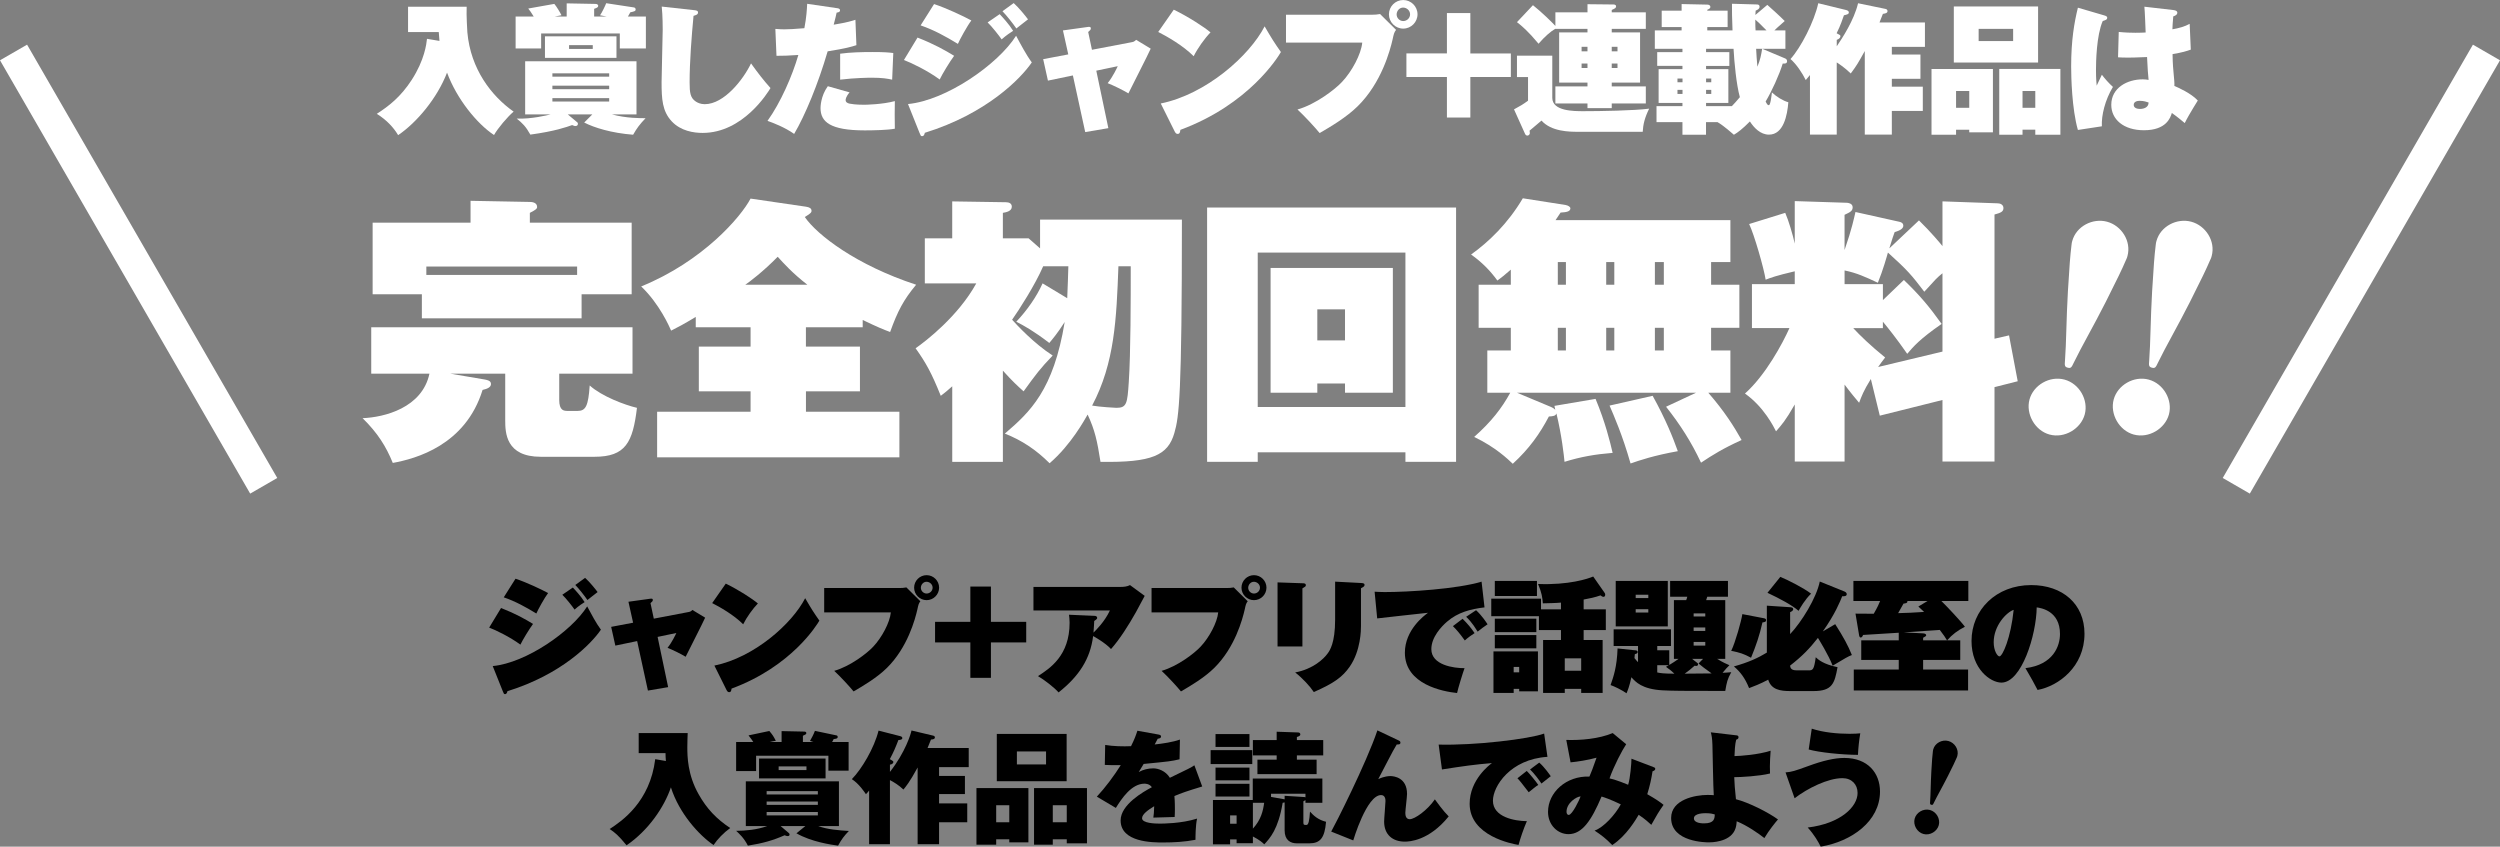 <?xml version="1.0" encoding="UTF-8"?><svg id="_レイヤー_1" xmlns="http://www.w3.org/2000/svg" viewBox="0 0 1224.27 414.61"><rect x="0" y="0" width="1224.27" height="414.61" fill="#808080" stroke="none"/><defs><style>.cls-1{fill:#fff;}</style></defs><path class="cls-1" d="m215.21,20.05c-.21-2.27-.27-3.23-.34-4.33h-15.04V3.3h28.7c-.21,4.26.34,12.15.34,12.5,1.58,18.06,11.88,31.31,22.66,38.86-3.02,2.54-7.76,8.17-9.61,11.47-8.45-5.63-18.2-17.65-23-30.56-4.81,12.5-14.83,24.45-23.96,30.62-2.13-3.64-5.56-7.42-10.44-10.44,5.84-3.78,11.61-8.17,17.1-16.62,6.32-9.82,7.21-17.58,7.48-20.12l6.11,1.03Z"/><path class="cls-1" d="m277.51,8.1V1.65l14.14.27c.21,0,1.3.07,1.3.96,0,.69-.62.96-1.99,1.44v3.78h6.18c-.62-.14-.89-.21-3.3-.62.89-1.17,2.68-4.94,3.02-5.91l13.53,2.06c.62.07.89.55.89,1.03,0,.82-.76.96-2.61,1.37-.21.34-1.03,1.79-1.17,2.06h8.79v15.66h-12.77v-7.35h-38.52v7.35h-12.5v-15.66h8.86c-1.3-2.13-1.92-2.95-2.68-3.91l12.77-2.27c1.03,1.17,2.95,4.33,3.5,5.56-1.65.27-2.27.41-3.29.62h5.84Zm12.57,47.93h-12.02l4.67,3.91c.27.21.27.48.27.76,0,.55-.41,1.03-1.17,1.03-.41,0-.55,0-1.65-.48-2.68.96-8.38,3.02-20.46,4.67-2.2-3.98-3.91-5.63-6.66-7.83,7.14.27,14.97-1.65,16.55-2.06h-12.43v-26.02h54.52v26.02h-12.02c7.07,1.92,14.15,1.85,16.48,1.85-2.88,3.02-4.19,4.74-6.11,8.1-10.57-.82-19.02-3.43-23.96-5.97l3.98-3.98Zm11.81-38.25v10.57h-35.02v-10.57h35.02Zm-3.57,19.78v-1.65h-27.81v1.65h27.81Zm-27.81,4.39v1.72h27.81v-1.72h-27.81Zm0,6.11v1.65h27.81v-1.65h-27.81Zm8.17-25.96v1.85h11.6v-1.85h-11.6Z"/><path class="cls-1" d="m339.63,4.94c1.24.14,2.2.21,2.2,1.17,0,1.03-1.03,1.3-2.2,1.65-.96,10.16-1.92,22.45-1.92,32.62,0,5.01.34,7.55,3.02,9.34.82.55,2.33,1.3,4.39,1.3,9.48,0,18.95-12.15,22.66-19.98,3.5,4.88,6.11,8.24,9.54,12.08-1.3,2.2-13.46,21.97-33.23,21.97-4.26,0-10.71-.89-15.17-5.7-4.6-4.94-4.94-10.92-4.94-19.16,0-4.12.55-22.04.55-25.68,0-.82,0-6.94-.48-11.33l15.59,1.72Z"/><path class="cls-1" d="m409.85,3.98c.75.14,1.51.21,1.51,1.1,0,.82-.76.96-1.65,1.1-.34,1.65-.62,2.68-1.44,5.91,6.73-1.1,9.41-1.99,10.64-2.4l.48,12.43c-2.4.76-4.94,1.58-14.08,3.02-4.67,16-11.05,31.38-16.41,40.44-4.53-3.23-10.44-5.49-13.05-6.39,6.39-8.86,12.15-22.04,15.11-32.27-4.46.34-7.9.41-10.71.41l-.55-13.18c2.13.21,3.71.21,4.53.21,2.68,0,4.19-.14,9.68-.55,1.03-5.42,1.24-9.13,1.37-11.95l14.56,2.13Zm6.18,41.27c-1.79,2.06-1.92,3.43-1.92,3.71,0,1.1.89,1.58,1.92,1.79.75.14,2.81.55,7.14.55.69,0,9-.14,15.04-1.79,0,1.65-.07,3.23-.07,6.52,0,3.02.07,4.67.07,7-3.57.69-10.85.82-14.76.82-16.89,0-21.63-4.19-21.63-10.92,0-.34,0-5.84,3.57-10.71l10.64,3.02Zm-4.6-18.95c4.94-.69,10.64-.82,15.72-.82,6.11,0,7.96.21,10.3.48-.21,3.91-.41,9.2-.55,13.05-2.13-.48-4.81-.96-10.16-.96-.69,0-8.24.07-15.31.96v-12.7Z"/><path class="cls-1" d="m449.32,18.4c8.38,3.3,13.53,6.25,17.92,8.93-2.13,2.88-5.77,8.86-7.07,11.6-5.97-4.39-13.87-8.17-17.51-9.54l6.66-10.99Zm-4.67,32.55c18.75-1.79,44.08-19.43,52.94-33.44,2.13,3.98,4.94,9.34,7.69,13.05-5.36,7.9-22.18,25.13-52.39,34.47-.14.55-.34,1.65-1.37,1.65-.62,0-.69-.34-1.24-1.65l-5.63-14.08Zm12.77-48.96c6.04,1.99,14.35,5.9,18.26,8.03-1.92,2.47-5.84,9.61-6.59,11.47-5.84-3.57-11.81-6.87-18.26-9.06l6.59-10.44Zm32.13,4.94c1.37,1.44,4.6,4.94,6.59,8.17-1.03.62-3.5,2.27-5.63,4.19-1.1-1.65-4.94-6.52-6.87-8.31l5.91-4.05Zm6.87-5.42c2.47,2.2,5.97,6.52,7,7.97-.89.75-4.94,3.78-5.7,4.46-1.65-2.4-4.67-6.25-6.8-8.45l5.49-3.98Z"/><path class="cls-1" d="m520.52,14.9l11.88-1.65c.96-.14,1.79-.27,1.79.69,0,.62-.48,1.03-1.3,1.72l1.85,8.72,19.09-3.64c1.17-.21,1.58-.27,2.54-1.24l7.14,4.33c-1.58,3.57-9.41,18.75-10.92,21.9-2.61-1.58-7.21-3.85-10.16-5.01,2.54-3.09,4.74-7.83,4.94-8.31l-10.51,2.2,5.91,28.15-11.33,1.92-6.04-27.74-12.22,2.54-2.33-10.51,12.29-2.33-2.61-11.74Z"/><path class="cls-1" d="m574.81,4.74c7.07,3.43,14.83,8.45,17.99,11.12-2.82,2.88-6.32,7.76-8.24,11.67-5.29-5.29-13.05-9.68-17.37-11.88l7.62-10.92Zm-6.39,45.94c22.25-4.53,43.46-23.35,50.88-37.77,3.37,5.84,5.01,8.38,7.97,12.57-1.3,2.27-15.45,25.61-49.23,38.11-.14.96-.21,1.99-1.37,1.99-.75,0-1.1-.62-1.44-1.24l-6.8-13.66Z"/><path class="cls-1" d="m671.93,7.21c1.24,0,2.61-.07,3.91-.34l7.83,7.76c-.96,1.17-1.17,2.2-1.65,4.46-1.3,5.7-5.49,21.42-17.1,32.89-5.49,5.42-13.12,9.96-18.68,13.18-1.99-2.47-7.42-8.38-10.85-11.54,8.99-2.54,18.54-9.96,21.83-13.53,4.81-5.08,9.34-13.53,9.89-19.23h-37.35V7.21h42.16Zm15.24,6.8c-3.85,0-7-3.16-7-7s3.16-7,7-7,7,3.16,7,7-3.16,7-7,7Zm-3.23-6.93c0,1.72,1.44,3.23,3.23,3.23s3.36-1.44,3.36-3.3-1.65-3.3-3.43-3.3-3.16,1.65-3.16,3.37Z"/><path class="cls-1" d="m688.73,26.16h19.84V6.39h11.47v19.78h19.84v11.54h-19.84v19.84h-11.47v-19.84h-19.84v-11.54Z"/><path class="cls-1" d="m760.17,27.26v20.67c0,6.52,10.57,6.52,15.24,6.52,8.1,0,24.86-.27,32.2-1.24-2.2,4.46-2.95,7.69-3.16,11.33h-31.86c-3.98,0-12.91-.07-17.71-5.49-.89.82-5.01,4.19-5.84,4.94,0,.21.14,1.03.14,1.17,0,.69-.62,1.24-1.17,1.24-.48,0-.89-.21-1.17-.82l-5.42-12.02c3.09-1.65,4.46-2.47,6.87-4.26v-11.54h-5.42v-10.5h17.3Zm17.23-25.2l12.84.14c.14,0,1.17.07,1.17.89s-.48,1.03-2.13,1.79v1.17h16.69v8.1h-16.69v1.72h13.87v24.58h-13.87v1.85h16.69v8.38h-16.69v2.27h-11.88v-2.27h-15.72v-8.38h15.72v-1.85h-13.87V15.86h13.87v-1.72h-15.72v-.07c-2.27,1.3-5.22,3.84-8.24,7.35-5.08-6.11-8.17-8.72-10.57-10.57l7.83-8.31c4.26,3.36,9.61,8.65,10.99,10.16v-6.66h15.72v-3.98Zm0,20.87h-2.88v2.2h2.88v-2.2Zm0,8.17h-2.88v2.2h2.88v-2.2Zm11.88-5.97h2.82v-2.2h-2.82v2.2Zm0,8.17h2.82v-2.2h-2.82v2.2Z"/><path class="cls-1" d="m865.48,2.4c1.44,1.24,6.59,5.9,8.51,7.9-3.64,3.23-4.05,3.57-5.08,4.6h5.42v9h-11.33l11.26,4.74c.62.27.89.75.89,1.37,0,1.24-1.37,1.17-2.13,1.1-1.72,5.63-5.42,13.66-8.38,18.61.69,1.3.96,1.79,1.58,1.79.82,0,1.3-4.67,1.51-6.25,2.13,2.06,5.49,4.12,8.03,4.81-.48,6.32-2.33,15.86-9.48,15.86-4.19,0-7.35-3.37-9.34-6.46-3.64,3.71-5.97,5.42-7.83,6.52-4.88-4.26-6.73-5.42-8.03-6.18h-5.63v6.18h-11.54v-6.18h-12.7v-7.83h12.7v-1.58h-11.67v-16.55h11.67v-1.58h-12.36v-6.73h12.36v-1.65h-13.53v-9h13.12v-1.65h-9.75V5.22h9.75V1.99l12.57.27c.69,0,1.51.27,1.51,1.17,0,.62-.55.96-1.51,1.37v.41h9.96v8.03h-9.96v1.65h12.36c-.27-5.77-.27-9.82-.27-13.05l12.15.34c.69,0,1.37.21,1.37,1.1,0,1.17-1.3,1.65-1.92,1.92-.07.62-.14,1.65-.14,2.13l5.84-4.94Zm-41.54,36.05h-2.47v1.85h2.47v-1.85Zm0,5.56h-2.47v1.99h2.47v-1.99Zm24.17,7.96c1.37-1.44,2.27-2.4,3.91-4.39-1.72-6.18-2.75-17.3-3.09-23.69h-13.46v1.65h11.4v6.73h-11.4v1.58h10.92v16.55h-10.92v1.58h12.63Zm-12.63-11.67h2.54v-1.85h-2.54v1.85Zm0,5.7h2.54v-1.99h-2.54v1.99Zm29.59-31.11c-3.02-3.16-4.46-4.39-5.49-5.29,0,3.09.07,4.39.14,5.29h5.36Zm-5.08,9c0,1.44.48,7.21.62,8.79,1.51-3.78,1.79-5.56,2.33-8.79h-2.95Z"/><path class="cls-1" d="m923.23,4.33c.62.14,1.1.41,1.1,1.1,0,.62-.28,1.1-2.27,1.37-1.17,3.02-1.3,3.36-1.65,4.19h22.25v11.95h-16.21v3.78h14.01v11.88h-14.01v3.85h15.17v11.88h-15.17v11.6h-13.25V24.99c-3.36,6.04-3.91,7-6.87,10.99-3.09-3.02-6.25-5.01-6.87-5.42v35.36h-13.11v-29.18c-.55.69-.82,1.03-2.06,2.47-1.72-3.5-4.67-7.9-7.48-10.3,5.01-5.49,11.67-18.33,13.6-27.33l13.53,3.3c.48.14,1.44.34,1.44,1.24,0,.82-.75.96-2.4,1.37-.62,1.72-1.58,4.81-3.57,8.79,1.72.89,1.85.96,1.85,1.44,0,1.03-1.17,1.58-1.79,1.79v3.16c2.68-3.98,8.45-12.7,10.44-21.08l13.32,2.75Z"/><path class="cls-1" d="m957.9,63.51v2.47h-12.02v-32.2h30.07v31.04h-11.6v-1.3h-6.46Zm40.17-60.36v27.47h-41.27V3.16h41.27Zm-33.71,49.64v-8.24h-6.46v8.24h6.46Zm4.6-38.66v5.97h16.89v-5.97h-16.89Zm21.49,49.37v2.47h-11.4v-32.2h29.94v32.2h-12.29v-2.47h-6.25Zm6.25-10.71v-8.24h-6.25v8.24h6.25Z"/><path class="cls-1" d="m1030.48,7.55c.69.21,1.44.41,1.44,1.17,0,.82-.48,1.03-2.2,1.58-3.09,7.07-3.3,20.26-3.3,24.03,0,1.3,0,4.05.34,7.62.41-.89,2.2-4.6,2.54-5.36,1.3,1.79,3.5,4.26,5.42,5.97-3.85,6.39-5.7,13.94-5.42,19.29l-11.74,1.79c-2.95-10.3-3.3-25.96-3.3-31.04,0-12.84,1.51-21.56,3.3-28.84l12.91,3.78Zm33.92-2.61c1.03.14,1.85.41,1.85,1.3,0,1.1-1.37,1.58-1.99,1.79-.34,3.5-.34,4.94-.41,6.32,3.16-.55,6.11-1.37,8.45-2.68l.55,12.63c-2.13.76-4.05,1.37-8.93,2.2,0,1.44.07,4.81.48,9.06.34,3.71.48,4.94.41,6.52,1.72.76,8.1,3.5,11.47,7.14-.69,1.1-3.71,6.04-4.26,7.07-1.03,1.72-1.58,2.95-2.13,3.98-.48-.48-4.67-3.85-6.32-4.94-.69,2.27-2.68,8.45-13.66,8.45-10.03,0-16-5.36-16-12.43,0-8.38,7.83-12.5,15.45-12.5,1.24,0,1.85.14,2.82.28-.34-3.5-.41-4.46-.75-11.19-5.22.27-8.86.27-9.54.27-2.06,0-3.5-.07-4.67-.14l.34-12.43c3.23.34,6.25.41,8.17.41,2.33,0,3.91-.07,5.01-.14-.07-1.99-.41-10.85-.62-12.63l14.28,1.65Zm-16.55,44.43c-.89,0-2.95.21-2.95,1.99,0,1.58,1.79,1.99,3.02,1.99,2.2,0,4.26-.89,4.26-3.16-.82-.27-2.33-.82-4.33-.82Z"/><path d="m245.37,297.74c7.32,2.88,11.82,5.46,15.66,7.8-1.86,2.52-5.04,7.74-6.18,10.14-5.22-3.84-12.12-7.14-15.3-8.34l5.82-9.6Zm-4.08,28.44c16.38-1.56,38.52-16.98,46.26-29.22,1.86,3.48,4.32,8.16,6.72,11.4-4.68,6.9-19.38,21.96-45.78,30.12-.12.48-.3,1.44-1.2,1.44-.54,0-.6-.3-1.08-1.44l-4.92-12.3Zm11.16-42.78c5.28,1.74,12.54,5.16,15.96,7.02-1.68,2.16-5.1,8.4-5.76,10.02-5.1-3.12-10.32-6-15.96-7.92l5.76-9.12Zm28.08,4.32c1.2,1.26,4.02,4.32,5.76,7.14-.9.54-3.06,1.98-4.92,3.66-.96-1.44-4.32-5.7-6-7.26l5.16-3.54Zm6-4.74c2.16,1.92,5.22,5.7,6.12,6.96-.78.66-4.32,3.3-4.98,3.9-1.44-2.1-4.08-5.46-5.94-7.38l4.8-3.48Z"/><path d="m307.75,294.68l10.38-1.44c.84-.12,1.56-.24,1.56.6,0,.54-.42.9-1.14,1.5l1.62,7.62,16.68-3.18c1.02-.18,1.38-.24,2.22-1.08l6.24,3.78c-1.38,3.12-8.22,16.38-9.54,19.14-2.28-1.38-6.3-3.36-8.88-4.38,2.22-2.7,4.14-6.84,4.32-7.26l-9.18,1.92,5.16,24.6-9.9,1.68-5.28-24.24-10.68,2.22-2.04-9.18,10.74-2.04-2.28-10.26Z"/><path d="m355.42,285.8c6.18,3,12.96,7.38,15.72,9.72-2.46,2.52-5.52,6.78-7.2,10.2-4.62-4.62-11.4-8.46-15.18-10.38l6.66-9.54Zm-5.58,40.14c19.44-3.96,37.98-20.4,44.46-33,2.94,5.1,4.38,7.32,6.96,10.98-1.14,1.98-13.5,22.38-43.02,33.3-.12.84-.18,1.74-1.2,1.74-.66,0-.96-.54-1.26-1.08l-5.94-11.94Z"/><path d="m440.45,287.96c1.08,0,2.28-.06,3.42-.3l6.84,6.78c-.84,1.02-1.02,1.92-1.44,3.9-1.14,4.98-4.8,18.72-14.94,28.74-4.8,4.74-11.46,8.7-16.32,11.52-1.74-2.16-6.48-7.32-9.48-10.08,7.86-2.22,16.2-8.7,19.08-11.82,4.2-4.44,8.16-11.82,8.64-16.8h-32.64v-11.94h36.84Zm13.32,5.94c-3.36,0-6.12-2.76-6.12-6.12s2.76-6.12,6.12-6.12,6.12,2.76,6.12,6.12-2.76,6.12-6.12,6.12Zm-2.82-6.06c0,1.5,1.26,2.82,2.82,2.82s2.94-1.26,2.94-2.88-1.44-2.88-3-2.88-2.76,1.44-2.76,2.94Z"/><path d="m457.91,304.52h17.28v-17.28h10.08v17.28h17.28v10.08h-17.28v17.34h-10.08v-17.34h-17.28v-10.08Z"/><path d="m535.85,301.58c.54,0,1.44.12,1.44,1.02,0,.3,0,.54-1.44,1.5-.06,1.32-.12,2.76-.36,5.7,1.08-1.08,5.46-5.28,8.04-10.86h-37.44v-11.52h42.66c1.62,0,3.3-.18,4.62-.9l7.2,5.28c-.72,1.26-3.72,6.9-4.32,8.04-3.48,6.18-7.92,13.26-12.18,18-2.76-3.06-8.52-6.24-8.76-6.36-1.38,11.16-6.9,19.68-16.92,27.6-2.1-2.4-6.84-6.06-10.08-7.98,5.88-3.84,15.48-10.02,15.48-26.16,0-1.74-.18-2.88-.3-3.9l12.36.54Z"/><path d="m600.76,287.96c1.08,0,2.28-.06,3.42-.3l6.84,6.78c-.84,1.02-1.02,1.92-1.44,3.9-1.14,4.98-4.8,18.72-14.94,28.74-4.8,4.74-11.46,8.7-16.32,11.52-1.74-2.16-6.48-7.32-9.48-10.08,7.86-2.22,16.2-8.7,19.08-11.82,4.2-4.44,8.16-11.82,8.64-16.8h-32.64v-11.94h36.84Zm13.32,5.94c-3.36,0-6.12-2.76-6.12-6.12s2.76-6.12,6.12-6.12,6.12,2.76,6.12,6.12-2.76,6.12-6.12,6.12Zm-2.82-6.06c0,1.5,1.26,2.82,2.82,2.82s2.94-1.26,2.94-2.88-1.44-2.88-3-2.88-2.76,1.44-2.76,2.94Z"/><path d="m637.8,285.62c.84,0,1.68.06,1.68.96,0,.6-.36.78-1.68,1.56v28.44h-12.18v-31.38l12.18.42Zm28.68-.12c.96.06,1.74.12,1.74.9,0,.72-.3.9-1.74,1.68v18.6c0,1.68-.06,11.94-5.52,19.8-3.48,4.98-7.56,8.04-17.58,12.42-1.8-2.76-5.52-6.78-9.12-9.6,8.7-1.62,13.98-6.6,15.9-9.3,1.02-1.38,3.66-5.1,3.66-16.5v-18.66l12.66.66Z"/><path d="m726.98,297.44c-6.96.84-13.08,2.46-18.3,6.96-2.82,2.4-7.74,7.62-7.74,13.5,0,7.8,10.98,9.36,16.26,9.3-.9,2.46-3.18,9.9-3.66,12.18-6.84-.72-25.56-4.14-25.56-19.74,0-11.16,9.48-18.24,11.34-19.56-3.96.36-21.36,2.4-24.9,2.76l-1.26-13.08c1.26.06,2.76.18,4.92.18,11.52,0,35.58-1.5,47.46-5.1l1.44,12.6Zm-10.74,5.58c2.58,2.58,4.08,4.38,5.88,7.02-1.2.72-3.42,2.34-4.8,3.6-2.46-3.42-3.84-5.04-5.82-7.02l4.74-3.6Zm6.6-4.2c2.76,2.52,4.92,5.82,5.64,6.9-1.74,1.14-3.3,2.34-4.86,3.6-2.76-4.56-4.74-6.42-5.64-7.26l4.86-3.24Z"/><path d="m764.42,298.4v-3.3c-2.4.24-6.36.3-8.88.36-.18-2.7-.54-5.22-2.34-9.48,15.06.6,24.54-2.58,27-3.66l5.7,8.16c.12.18.18.54.18.78,0,.48-.24,1.02-.84,1.02-.54,0-1.08-.42-1.44-.72-2.76.96-5.28,1.5-8.28,2.04v4.8h10.86v10.14h-10.86v4.86h9.3v25.92h-10.5v-1.98h-8.04v1.98h-10.62v-25.92h8.76v-4.86h-10.8v-6.78h-23.34v-8.58h24.36v5.22h9.78Zm-11.28,20.58v19.56h-9.18v-1.2h-2.7v1.98h-9.9v-20.34h21.78Zm-.48-34.5v7.38h-20.64v-7.38h20.64Zm-.3,18.48v6.6h-20.34v-6.6h20.34Zm0,8.04v6.48h-20.34v-6.48h20.34Zm-11.1,15.6v2.64h2.7v-2.64h-2.7Zm25.02,1.86h8.04v-6.06h-8.04v6.06Z"/><path d="m800.59,318.44c.84.06,1.38.18,1.38.84s-.42.78-1.38,1.08l-.18,1.92c.9,1.14,1.38,1.62,1.74,1.98v-7.92h-11.94v-8.16h28.08v8.16h-6.72v2.1h5.88v7.2c1.8-1.08,3.18-1.98,4.56-3h-2.28v-28.74h6c.24-.54.42-1.14.54-1.68h-8.4v-7.74h28.32v7.74h-10.14l-.54,1.68h9.36v28.74h-4.02c3.06,1.86,4.68,2.52,6.06,3.12-.9.9-2.16,2.16-3.36,3.72.72,0,3.66-.24,4.26-.3-1.92,3.42-2.22,4.98-2.94,9.18-21.78,0-25.74-.06-30.66-.3-10.14-.54-13.38-4.2-15.3-6.42-1.02,4.68-1.86,6.6-2.4,7.86-2.7-1.86-5.94-3.36-7.8-4.02,1.44-4.14,3.12-8.88,3.42-17.94l8.46.9Zm16.14-33.96v22.26h-25.5v-22.26h25.5Zm-9.54,8.4v-1.62h-6.18v1.62h6.18Zm-6.18,5.46v1.62h6.18v-1.62h-6.18Zm10.56,30.96c1.5.36,3.3.6,8.4.6-1.2-1.14-2.1-1.92-4.14-3.36.84-.42,1.02-.54,1.38-.78h-5.64v3.54Zm19.44-4.8c.36.24.54.42.54.84,0,.24-.12.78-.9.78-.18,0-.54-.06-.78-.12-2.1,1.92-3,2.52-4.86,3.9,4.38,0,11.58-.06,13.2-.12-2.88-1.98-5.04-3.72-6.42-4.86l2.22-2.28h-5.4l2.4,1.86Zm4.08-22.62v-1.5h-5.7v1.5h5.7Zm-5.7,5.4v1.68h5.7v-1.68h-5.7Zm0,7.08v1.8h5.7v-1.8h-5.7Z"/><path d="m863.92,302.78c.54.12.96.36.96.9,0,.84-.6.96-1.8,1.14-1.38,6.24-3.18,11.46-5.58,17.28-3.48-1.86-5.52-2.58-9.72-3.36,2.04-4.14,4.98-14.7,5.46-18l10.68,2.04Zm39.42-13.08c.96.42,1.02,1.08,1.02,1.26,0,1.08-1.32,1.08-2.22,1.02-.96,2.46-3.48,8.76-9.48,17.22l6.06-3.54c4.2,6.6,6.3,10.5,8.16,15.12-2.04.78-2.76,1.26-9.42,5.22-1.98-5.22-6.78-12.9-7.2-13.62-4.14,5.28-7.74,9-13.62,13.56.06,2.16,1.92,2.34,3.42,2.34h5.58c2.1,0,2.7-.18,3.54-6.42,1.2,1.14,3.72,3.42,10.68,4.86-1.44,7.92-2.52,11.7-11.76,11.7h-11.46c-4.8,0-9.24-.66-10.74-5.58-4.02,2.16-7.32,3.36-9.36,4.14-1.98-4.98-4.44-8.1-7.44-10.62,7.08-1.98,11.82-4.14,16.14-6.78v-22.98l11.76.78c1.02.06,1.14.72,1.14.96,0,.78-.96,1.2-1.5,1.44v10.74c5.58-5.88,12.9-17.7,14.52-25.74l12.18,4.92Zm-31.5-7.2c3.84,1.56,11.64,5.58,15.06,8.22-3.06,2.94-5.34,7.02-6.12,8.4-3.3-2.82-8.88-5.82-15.24-8.82l6.3-7.8Z"/><path d="m941.77,327.86h22.02v10.26h-55.98v-10.26h22.02v-4.68h-18.36v-9.6h18.36v-3.72c-2.76.18-15,.9-17.46,1.08-.36,1.08-.9,1.26-1.14,1.26-.6,0-.78-.78-.84-1.26l-1.74-10.44c2.4.06,4.68.06,8.94.06,1.92-3.3,2.7-5.16,3.12-6.24h-13.08v-9.84h56.28v9.84h-13.2c1.98,1.92,9.42,9.72,11.52,12.6-3.6,1.86-6.24,3.84-8.7,6.66h6.42v9.6h-18.18v4.68Zm2.16-33.54h-9.9c.3,1.02-1.02,1.2-1.86,1.26-.3.6-1.74,3.12-2.64,4.68,5.76-.18,6.42-.18,12.72-.6-.72-.66-1.26-1.2-2.82-2.64l4.5-2.7Zm-2.16,19.26h11.7c-1.08-1.8-1.32-2.16-3.54-5.1-2.52.18-14.88,1.02-17.64,1.2l9.48.48c1.02.06,1.5.48,1.5.9s-.3.6-1.5,1.26v1.26Z"/><path d="m991.87,327.2c13.74-1.68,16.92-10.92,16.92-16.74,0-11.28-9.24-12.72-11.4-13.02-.18,13.5-7.38,36.84-17.28,36.84-5.34,0-14.64-6.66-14.64-20.4,0-15.18,12-27.36,29.22-27.36,15.36,0,26.1,9.24,26.1,23.82,0,16.14-12.66,25.62-22.98,27.54-1.2-2.34-3.42-6.48-5.94-10.68Zm-15.54-12.66c0,4.08,1.8,6.9,2.82,6.9,1.5,0,5.58-9.06,6.96-22.8-3.54,1.2-9.78,7.74-9.78,15.9Z"/><path d="m326.09,372.67c-.12-1.56-.18-2.58-.18-3.84h-13.14v-9.84h24c-.06,1.5-.18,4.38-.18,6.84,0,4.62.12,13.56,5.52,23.1,4.02,7.14,8.7,12.06,15.48,16.56-3.12,2.22-6.36,5.58-8.16,8.34-7.08-4.8-16.86-15.54-20.88-28.26-3.24,9.6-10.98,21.06-21.72,28.38-3.96-4.86-5.7-6.24-8.28-7.98,6.06-3.9,19.74-13.32,22.32-34.2l5.22.9Z"/><path d="m382.75,363.37v-5.34l11.16.24c.66,0,.96.36.96.72,0,.6-.48.78-1.68,1.32v3.06h5.16c-.24-.12-1.44-.48-1.68-.54.72-1.2,1.92-3.54,2.4-4.92l10.56,2.22c.36.06.6.36.6.78,0,.72-.54.84-1.98,1.02-.18.48-.48.96-.78,1.44h8.1v14.04h-9.9v-7.32h-35.4v7.5h-9.78v-14.22h8.4c-.24-.42-1.32-2.04-2.34-3.24l10.2-2.16c1.74,2.1,1.98,2.52,3.18,4.8-1.14.18-1.86.3-3,.6h5.82Zm11.64,41.16h-12.12l4.08,3.48c.24.18.3.42.3.66,0,.12,0,.78-.9.78-.48,0-1.02-.18-1.5-.42-5.88,2.58-10.62,3.9-18,5.1-1.92-3.78-4.2-5.82-5.76-7.26,4.68-.06,10.02-.48,15.24-2.34h-10.5v-21.9h45.6v21.9h-10.14c4.44,1.68,10.14,2.1,15,2.4-2.34,2.46-3.6,4.08-5.28,7.2-3.42-.48-13.08-1.86-20.4-6.06l4.38-3.54Zm9.9-33.06v9.72h-32.58v-9.72h32.58Zm-3.78,17.58v-1.62h-25.08v1.62h25.08Zm-25.08,3.48v1.62h25.08v-1.62h-25.08Zm0,5.1v1.68h25.08v-1.68h-25.08Zm5.88-22.32v1.8h13.62v-1.8h-13.62Z"/><path d="m456.99,360.25c.48.12.84.36.84.9s-.48.96-1.92,1.02c-.24.66-1.44,3.54-1.68,4.14h20.16v9.36h-14.52v4.32h12.66v8.88h-12.66v4.56h13.8v9.24h-13.8v10.74h-10.5v-37.56c-3.9,7.2-6,9.66-6.96,10.8-2.22-2.16-5.04-3.84-6.6-4.62v31.38h-10.2v-26.28c-.48.66-.6.78-1.56,1.8-.6-.9-3.36-5.1-6.9-7.38,4.74-4.74,10.98-15.24,13.08-23.76l10.56,2.7c.72.18,1.08.48,1.08.96,0,.72-.84.9-1.92.96-1.38,3.6-2.4,6-4.2,9.36l.84.48c.42.24.9.54.9.9,0,.6-.54,1.14-1.68,1.32v3.54c7.62-9.72,10.26-18.66,10.56-20.28l10.62,2.52Z"/><path d="m487.84,411.01v2.64h-9.66v-27.72h25.44v26.58h-9.36v-1.5h-6.42Zm6.42-8.34v-8.34h-6.42v8.34h6.42Zm28.08-43.26v23.16h-34.2v-23.16h34.2Zm-24.36,8.58v6.36h14.28v-6.36h-14.28Zm17.58,43.02v2.64h-9.18v-27.72h25.92v27.06h-9.9v-1.98h-6.84Zm6.84-8.34v-8.34h-6.84v8.34h6.84Z"/><path d="m567.32,359.71c.54.12,1.26.24,1.26.96,0,.9-1.08,1.02-1.62,1.08-.3.54-1.02,1.86-1.5,2.82,3.9-.42,8.88-1.14,12.36-2.4l-.18,9.66c-4.2.96-4.62,1.02-17.58,2.28l-2.4,3.96c2.16-1.2,4.62-1.8,7.14-1.8,2.28,0,5.94,1.14,8.1,4.62,9.6-4.62,10.08-4.86,12-6.12l3.84,10.38c-7.32,2.22-10.44,3.3-13.62,4.68.24,2.58.24,5.7.24,6.6,0,1.56-.06,2.7-.12,3.66-2.16.06-8.76.24-10.44.3.18-1.32.36-2.64.42-5.58-2.94,1.8-5.94,3.9-5.94,5.88,0,2.46,6.36,2.64,8.64,2.64,1.44,0,10.56,0,18.3-2.46-.78,3.42-.78,9.18-.78,10.38-5.22,1.02-10.56,1.32-15.9,1.32-4.92,0-20.76,0-20.76-10.8,0-7.74,11.1-14.04,15.3-16.26-1.14-1.74-3.3-1.74-3.6-1.74-6.36,0-11.16,7.26-14.04,11.88l-9.3-5.52c4.14-4.44,8.52-10.32,11.7-15.42-3.6.06-5.88-.06-7.8-.12l.18-9.78c3.84.66,8.82.78,12.66.6,1.74-3.48,2.4-5.34,3.12-7.56l10.32,1.86Z"/><path d="m613.25,367.33v6.84h-20.4v-6.84h20.4Zm.3,45.6h-7.98v-1.86h-3.18v2.4h-8.4v-21.72h19.5v-10.5h34.08v11.88h-8.28v-1.32c-.36.24-.54.36-1.02.6v10.5c0,1.08.48,1.08,1.5,1.08s1.44-2.1,1.74-6.54c1.8,1.98,3.96,4.02,7.86,4.98-.66,7.98-2.88,10.56-8.22,10.56h-6c-3.24,0-6.06-1.56-6.06-6.36v-13.68c-.24.06-.42.06-.96.18-2.16,12.96-6.18,17.28-9,20.34-1.14-1.08-2.28-2.1-5.58-3.84v3.3Zm-1.68-53.46v6.3h-16.62v-6.3h16.62Zm0,16.44v6.24h-16.62v-6.24h16.62Zm0,7.92v6.24h-16.62v-6.24h16.62Zm-6.3,19.56v-4.08h-3.18v4.08h3.18Zm19.62-45.06l10.44.36c.66,0,1.14.3,1.14.96,0,.72-.84,1.02-1.68,1.26v1.5h12.9v7.5h-12.9v2.1h9.66v7.08h-28.98v-7.08h9.42v-2.1h-11.64v-7.5h11.64v-4.08Zm-11.64,47.46c4.02-4.38,4.98-8.7,5.52-12.66h-5.52v12.66Zm14.94-14.46c.24.06.36.12.6.12v-1.74l9.48.6c.36,0,.54.06.72.18v-1.8h-16.86v1.56l6.06,1.08Z"/><path d="m684.9,362.59c.54.24.9.48.9,1.08,0,.96-.9.9-1.8.9-1.14,1.86-2.22,3.84-4.56,8.34-1.2,2.34-2.94,5.7-4.5,8.64,3.12-1.5,5.4-1.5,5.94-1.5,1.74,0,8.16.72,8.16,8.76,0,1.44-.84,7.98-.84,9.3s.36,3.06,2.16,3.06c2.46,0,8.7-4.44,12.3-9.72.9,1.26,4.2,5.82,6.78,8.34-9.66,12-19.38,12.36-21.48,12.36-5.94,0-10.14-3.36-10.14-9.84,0-1.56.66-8.58.66-10.02,0-.54,0-2.94-2.16-2.94-7.08,0-13.62,22.2-13.62,22.2l-10.8-4.32c1.68-2.88,17.22-33.48,22.62-49.56l10.38,4.92Z"/><path d="m757.8,370.63c-18.24,1.14-26.7,14.46-26.7,21.48,0,8.04,10.62,9.96,16.62,10.02-1.62,3.72-3.18,8.34-4.08,11.64-2.82-.48-23.94-4.26-23.94-20.16,0-11.82,9.9-19.2,10.92-19.92-8.22.66-14.1,1.5-24.48,3.12l-1.62-12.18c17.64.48,44.28-2.7,51.66-5.4l1.62,11.4Zm-10.14,6.9c1.32,1.26,4.62,5.28,5.64,6.84-.84.48-3.12,2.34-4.68,3.6-3.78-4.92-4.2-5.46-5.52-6.84l4.56-3.6Zm6.12-4.08c2.46,2.1,5.1,5.88,5.64,6.66-2.76,2.16-3.18,2.46-4.56,3.6-.96-1.5-3.54-4.98-5.58-6.9l4.5-3.36Z"/><path d="m809.62,375.61c.66.24.96.36.96.9,0,.84-1.02,1.08-1.32,1.2-.6,3.84-1.26,6.9-2.58,11.22,4.44,2.52,6.54,4.02,7.98,5.22-2.4,3.42-3.36,5.04-6,9.78-1.56-1.38-2.58-2.46-6.18-4.92-1.32,2.22-6,10.32-12.96,14.82-3.06-3.18-5.52-5.04-8.64-7.08,4.5-1.56,10.14-7.86,12.84-12.84-5.1-2.46-7.86-3.36-9.42-3.84-4.98,11.82-9.54,18.42-16.2,18.42-5.22,0-10.02-4.38-10.02-10.92,0-9.48,8.88-17.7,20.28-17.28,1.26-3,1.38-3.3,3.48-9.24-4.08,1.14-9.42,1.98-12.72,2.28l-2.1-10.98c6.84.24,15.9-.48,22.74-3.36l6.6,5.46c-1.98,2.94-6.06,10.74-8.16,16.74,1.26.3,3.66.84,9.12,3.12,1.02-3.18,1.62-10.56,1.62-12.78l10.68,4.08Zm-42.48,21.9c0,.54.18,1.56,1.08,1.56,1.74,0,5.28-7.5,5.82-9.06-1.98.06-6.9,3.18-6.9,7.5Z"/><path d="m850.11,360.07c.6.06,1.26.12,1.26.96,0,.78-.6,1.02-1.14,1.2-.6,2.1-.78,6.06-.84,8.04,2.82-.06,11.64-.66,17.7-2.64-.06.36-.54,7.02-.3,11.16-5.28,1.32-14.46,1.8-17.52,1.8.18,4.14.24,4.8.84,10.8,6.24,1.56,16.02,6.54,20.58,9.9-1.26,1.44-4.44,5.34-6.66,9.12-2.82-2.22-8.46-6.18-13.56-8.22-.06,1.02-.18,2.94-1.02,4.56-2.82,5.76-11.64,5.76-12.6,5.76-1.14,0-18.48,0-18.48-11.94,0-9.06,11.82-11.28,17.82-11.28,1.32,0,2.4.06,3.06.12-.3-3.9-.54-21.18-.66-24.66-.12-3.36-.36-4.38-.78-6.12l12.3,1.44Zm-14.88,38.16c-.72,0-5.7,0-5.7,2.52s4.44,2.46,4.98,2.46c5.04,0,5.16-2.4,5.22-4.38-.84-.24-1.98-.6-4.5-.6Z"/><path d="m874.39,378.25c3.12-.24,4.5-.72,10.98-3.06,7.32-2.7,13.02-4.02,17.82-4.02,11.52,0,17.46,7.44,17.46,16.44,0,14.58-13.92,24.48-29.04,27-1.02-2.1-3.12-5.82-6.36-9.36,16.26-1.98,24.42-10.26,24.42-16.92,0-4.14-2.82-7.26-7.44-7.26-7.02,0-17.04,4.92-23.4,9.84l-4.44-12.66Zm12.84-21.42c5.58,1.86,12.6,2.52,18.54,2.52,2.46,0,3.9-.12,5.22-.24-.6,3.54-.96,7.08-1.14,10.56-7.98-.06-19.02-1.2-24.12-2.64l1.5-10.2Z"/><path d="m941.95,408.42c-3.19-.85-5.15-4.42-4.33-7.5.82-3.07,4.29-5.12,7.48-4.27s5.17,4.37,4.34,7.44c-.82,3.07-4.31,5.18-7.5,4.33Zm16.32-37.49c-1,2.34-1.81,3.99-4.36,9.08-2.65,5.25-5.18,9.61-6.86,13.07-.45,1-.63,1.2-1.27,1.03-.64-.17-.69-.43-.59-1.52.28-3.84.27-8.87.6-14.75.34-5.69.46-7.52.77-10.04.02-.31.08-.54.14-.77.85-3.19,4.38-4.98,7.45-4.15s5.23,4.13,4.37,7.32c-.06.23-.12.46-.26.74Z"/><path class="cls-1" d="m273.85,195.75c0,5.48,2.33,5.48,4.38,5.48h4.66c3.97,0,5.21-2.47,5.89-12.47,5.89,5.34,17.26,9.59,23.15,10.96-2.05,16.85-5.48,23.97-20.82,23.97h-26.3c-17.12,0-17.4-11.78-17.4-17.95v-22.74h-26.85l16.99,2.88c1.23.27,2.88.55,2.88,2.19,0,1.51-1.64,2.33-4.11,2.88-8.36,27.13-32.74,33.7-43.97,35.75-3.29-8.08-7.4-14.66-14.79-21.92,10.69-.41,29.18-5.07,32.74-21.78h-28.5v-22.74h127.95v22.74h-35.89v12.74Zm35.48-86.72v35.07h-24.52v11.78h-78.22v-11.78h-24.11v-35.07h47.95v-10.69l29.04.55c.82,0,3.56.14,3.56,2.47,0,.96-.96,1.51-3.56,2.88v4.79h49.87Zm-100.55,25.62h73.84v-4.11h-73.84v4.11Z"/><path class="cls-1" d="m394.68,169.72h26.44v21.92h-26.44v10h45.76v22.33h-118.64v-22.33h45.76v-10h-25.34v-21.92h25.34v-9.45h-26.85v-5.07c-5.89,3.56-9.04,5.21-12.06,6.71-.82-1.92-5.75-13.15-14.66-21.64,30.28-12.33,48.91-34.11,53.56-43.02l27.12,3.97c1.78.27,2.74.82,2.74,2.05,0,.96-.96,1.51-3.29,3.01,6.03,8.77,25.21,23.56,54.52,33.15-6.17,7.4-9.04,12.88-12.74,23.15-3.29-1.23-6.03-2.33-13.43-5.89v3.56h-27.81v9.45Zm.69-30.28c-7.4-5.75-11.78-10.69-14.52-13.7-7.12,7.26-13.84,12.33-15.89,13.7h30.41Z"/><path class="cls-1" d="m522.63,146.02c.27-4.79.41-11.92.55-15.62h-12.33c-3.97,9.18-11.92,21.51-15.21,26.17,2.33,2.6,10.69,11.64,19.87,17.54-6.3,6.58-8.08,9.04-14.25,17.54-2.74-2.47-5.48-4.93-10.14-10.14v44.66h-24.8v-36.99c-2.6,2.33-3.15,2.74-5.62,4.66-4.52-11.23-7.26-16.17-12.33-23.29,4.93-3.42,20.82-15.62,29.73-31.78h-25.21v-22.06h13.42v-18.08l26.3.41c1.51,0,2.88.55,2.88,2.19,0,2.19-2.74,2.74-4.38,3.01v12.47h12.6l5.62,4.93v-14.11h69.46c0,86.17-1.37,96.58-3.7,104.53-3.15,10.96-10.96,14.52-36.17,14.11-1.64-10.41-2.74-15.48-6.3-23.15-1.37,2.33-8.08,14.79-18.63,23.84-6.58-6.58-13.56-11.23-21.92-14.52,12.33-10.55,23.84-21.23,29.32-54.66-3.56,5.62-6.17,8.63-7.54,10.27-7.67-5.89-12.47-8.49-16.17-10.41,5.34-5.62,10-12.33,12.88-18.77l12.06,7.26Zm25.07-15.62c-.96,25.62-1.78,47.26-12.88,68.22,3.7.68,11.51,1.1,11.92,1.1,5.07,0,5.34-2.19,6.03-12.6.96-14.25.96-40.96.96-56.71h-6.03Z"/><path class="cls-1" d="m615.92,221.5v4.66h-24.79v-124.53h121.92v124.53h-24.8v-4.66h-72.33Zm72.33-22.19v-75.62h-72.33v75.62h72.33Zm-43.15-11.51v4.52h-22.88v-61.1h59.87v61.1h-23.43v-4.52h-13.56Zm13.56-21.1v-15.21h-13.56v15.21h13.56Z"/><path class="cls-1" d="m830.55,192.32h-87.68l16.71,6.99c1.23.55,1.64.96,2.05,1.37l-.41-1.92,20.14-3.42c4.79,11.51,7.12,21.1,8.36,26.44-8.63.69-15.62,1.92-23.56,4.38-.28-3.01-1.37-13.01-3.97-23.7-.41,1.23-1.51,1.37-3.7,1.51-4.38,8.36-9.59,15.75-17.67,23.15-2.47-2.33-8.36-8.08-18.91-13.15,8.36-7.4,13.56-14.11,17.67-21.64h-11.23v-20.69h11.51v-11.1h-15.76v-21.1h15.76v-7.4c-3.29,2.88-4.52,3.84-6.58,5.34-3.7-5.07-7.67-9.04-12.88-12.74,8.63-6.17,17.95-15.07,25.34-27.54l20.96,3.29c1.37.27,2.33.96,2.33,1.64,0,1.64-2.19,1.92-4.79,2.06-.69,1.1-.82,1.23-2.47,3.7h85.62v20.55h-9.45v11.1h13.84v21.1h-13.84v11.1h9.45v20.69h-10.82c8.08,9.32,12.6,16.58,16.3,23.15-9.04,4.11-14.11,7.26-19.87,11.1-4.66-10-10.27-18.77-17.12-27.4l14.66-6.85Zm-67.68-52.88h3.97v-11.1h-3.97v11.1Zm0,32.19h3.97v-11.1h-3.97v11.1Zm23.7-32.19h3.97v-11.1h-3.97v11.1Zm0,32.19h3.97v-11.1h-3.97v11.1Zm22.74,22.19c6.58,11.92,9.86,20.27,12.33,27.13-11.51,2.05-18.91,4.52-23.15,6.03-3.97-13.97-8.22-23.56-10.28-28.36l21.1-4.79Zm1.1-65.48v11.1h4.38v-11.1h-4.38Zm0,32.19v11.1h4.38v-11.1h-4.38Z"/><path class="cls-1" d="m903.3,226.02h-24.39v-27.95c-4.52,7.95-6.44,10-9.18,13.15-1.1-2.19-6.03-12.06-15.21-18.49,10.14-9.04,18.49-24.66,21.78-32.06h-18.36v-21.51h20.96v-6.3c-9.31,2.19-11.78,3.15-14.25,4.11-.82-5.48-5.62-22.19-8.08-27.26l17.67-5.48c1.64,3.7,3.7,10.69,4.66,15.07v-20.82l25.48.82c.55,0,2.88.27,2.88,2.19s-1.37,2.47-3.97,3.7v17.26c3.7-10.69,4.66-15.75,5.34-18.63l21.51,4.79c.69.14,1.92.55,1.92,1.92s-1.51,2.33-4.25,3.15c-.69,1.92-.96,2.6-2.6,7.95l14.52-13.7c5.89,5.75,10.69,11.51,11.51,12.6v-21.92l27.12.96c1.23,0,2.74.69,2.74,2.33,0,1.78-1.37,2.33-4.38,3.15v60.82l7.12-1.64,4.25,22.47-11.37,2.88v36.44h-25.48v-30.14l-30.69,7.67-4.38-17.95c-3.56,5.75-4.52,8.36-5.75,11.64-2.05-2.47-3.84-4.52-7.12-8.9v37.67Zm29.04-88.91c7.54,7.26,12.33,12.88,18.49,21.51-10.69,7.4-13.84,11.1-16.85,14.66-5.34-7.67-9.32-12.6-11.92-15.75v3.15h-14.52c3.29,3.56,8.36,8.49,15.62,14.38-1.37,1.78-2.19,2.88-3.43,4.66l31.51-7.54v-38.36c-2.74,2.19-3.29,2.88-8.9,9.04-6.17-8.08-8.08-10.41-17.81-19.18-.41,1.51-2.46,8.77-4.93,14.79-6.16-2.88-10.27-4.79-16.3-6.03v6.71h18.77v7.81l10.27-9.86Z"/><path class="cls-1" d="m1003.74,212.82c-7.29-1.97-11.78-10.15-9.88-17.18,1.9-7.03,9.85-11.71,17.14-9.75,7.3,1.97,11.81,10.01,9.92,17.04-1.89,7.03-9.88,11.85-17.18,9.88Zm37.5-85.79c-2.3,5.36-4.17,9.12-10.01,20.78-6.09,12.02-11.9,21.97-15.74,29.9-1.04,2.28-1.45,2.74-2.91,2.35-1.46-.39-1.58-1-1.34-3.49.66-8.79.64-20.32,1.42-33.76.81-13.01,1.08-17.21,1.79-22.99.04-.7.19-1.23.33-1.76,1.97-7.29,10.04-11.38,17.07-9.48,7.03,1.9,11.96,9.48,9.99,16.78-.14.53-.29,1.06-.6,1.69Z"/><path class="cls-1" d="m1044.97,212.82c-7.29-1.97-11.78-10.15-9.88-17.18,1.9-7.03,9.85-11.71,17.14-9.75,7.3,1.97,11.81,10.01,9.92,17.04-1.9,7.03-9.88,11.85-17.18,9.88Zm37.5-85.79c-2.3,5.36-4.17,9.12-10.01,20.78-6.08,12.02-11.9,21.97-15.74,29.9-1.04,2.28-1.45,2.74-2.91,2.35-1.46-.39-1.58-1-1.33-3.49.66-8.79.64-20.32,1.42-33.76.81-13.01,1.08-17.21,1.79-22.99.05-.7.19-1.23.33-1.76,1.97-7.29,10.04-11.38,17.07-9.48,7.03,1.9,11.96,9.48,9.99,16.78-.14.53-.29,1.06-.6,1.69Z"/><rect class="cls-1" x="60.23" y="9.28" width="15.31" height="245.03" transform="translate(-56.8 51.6) rotate(-30)"/><rect class="cls-1" x="1148.73" y="9.28" width="15.31" height="245.03" transform="translate(2091.94 824.13) rotate(-150)"/></svg>